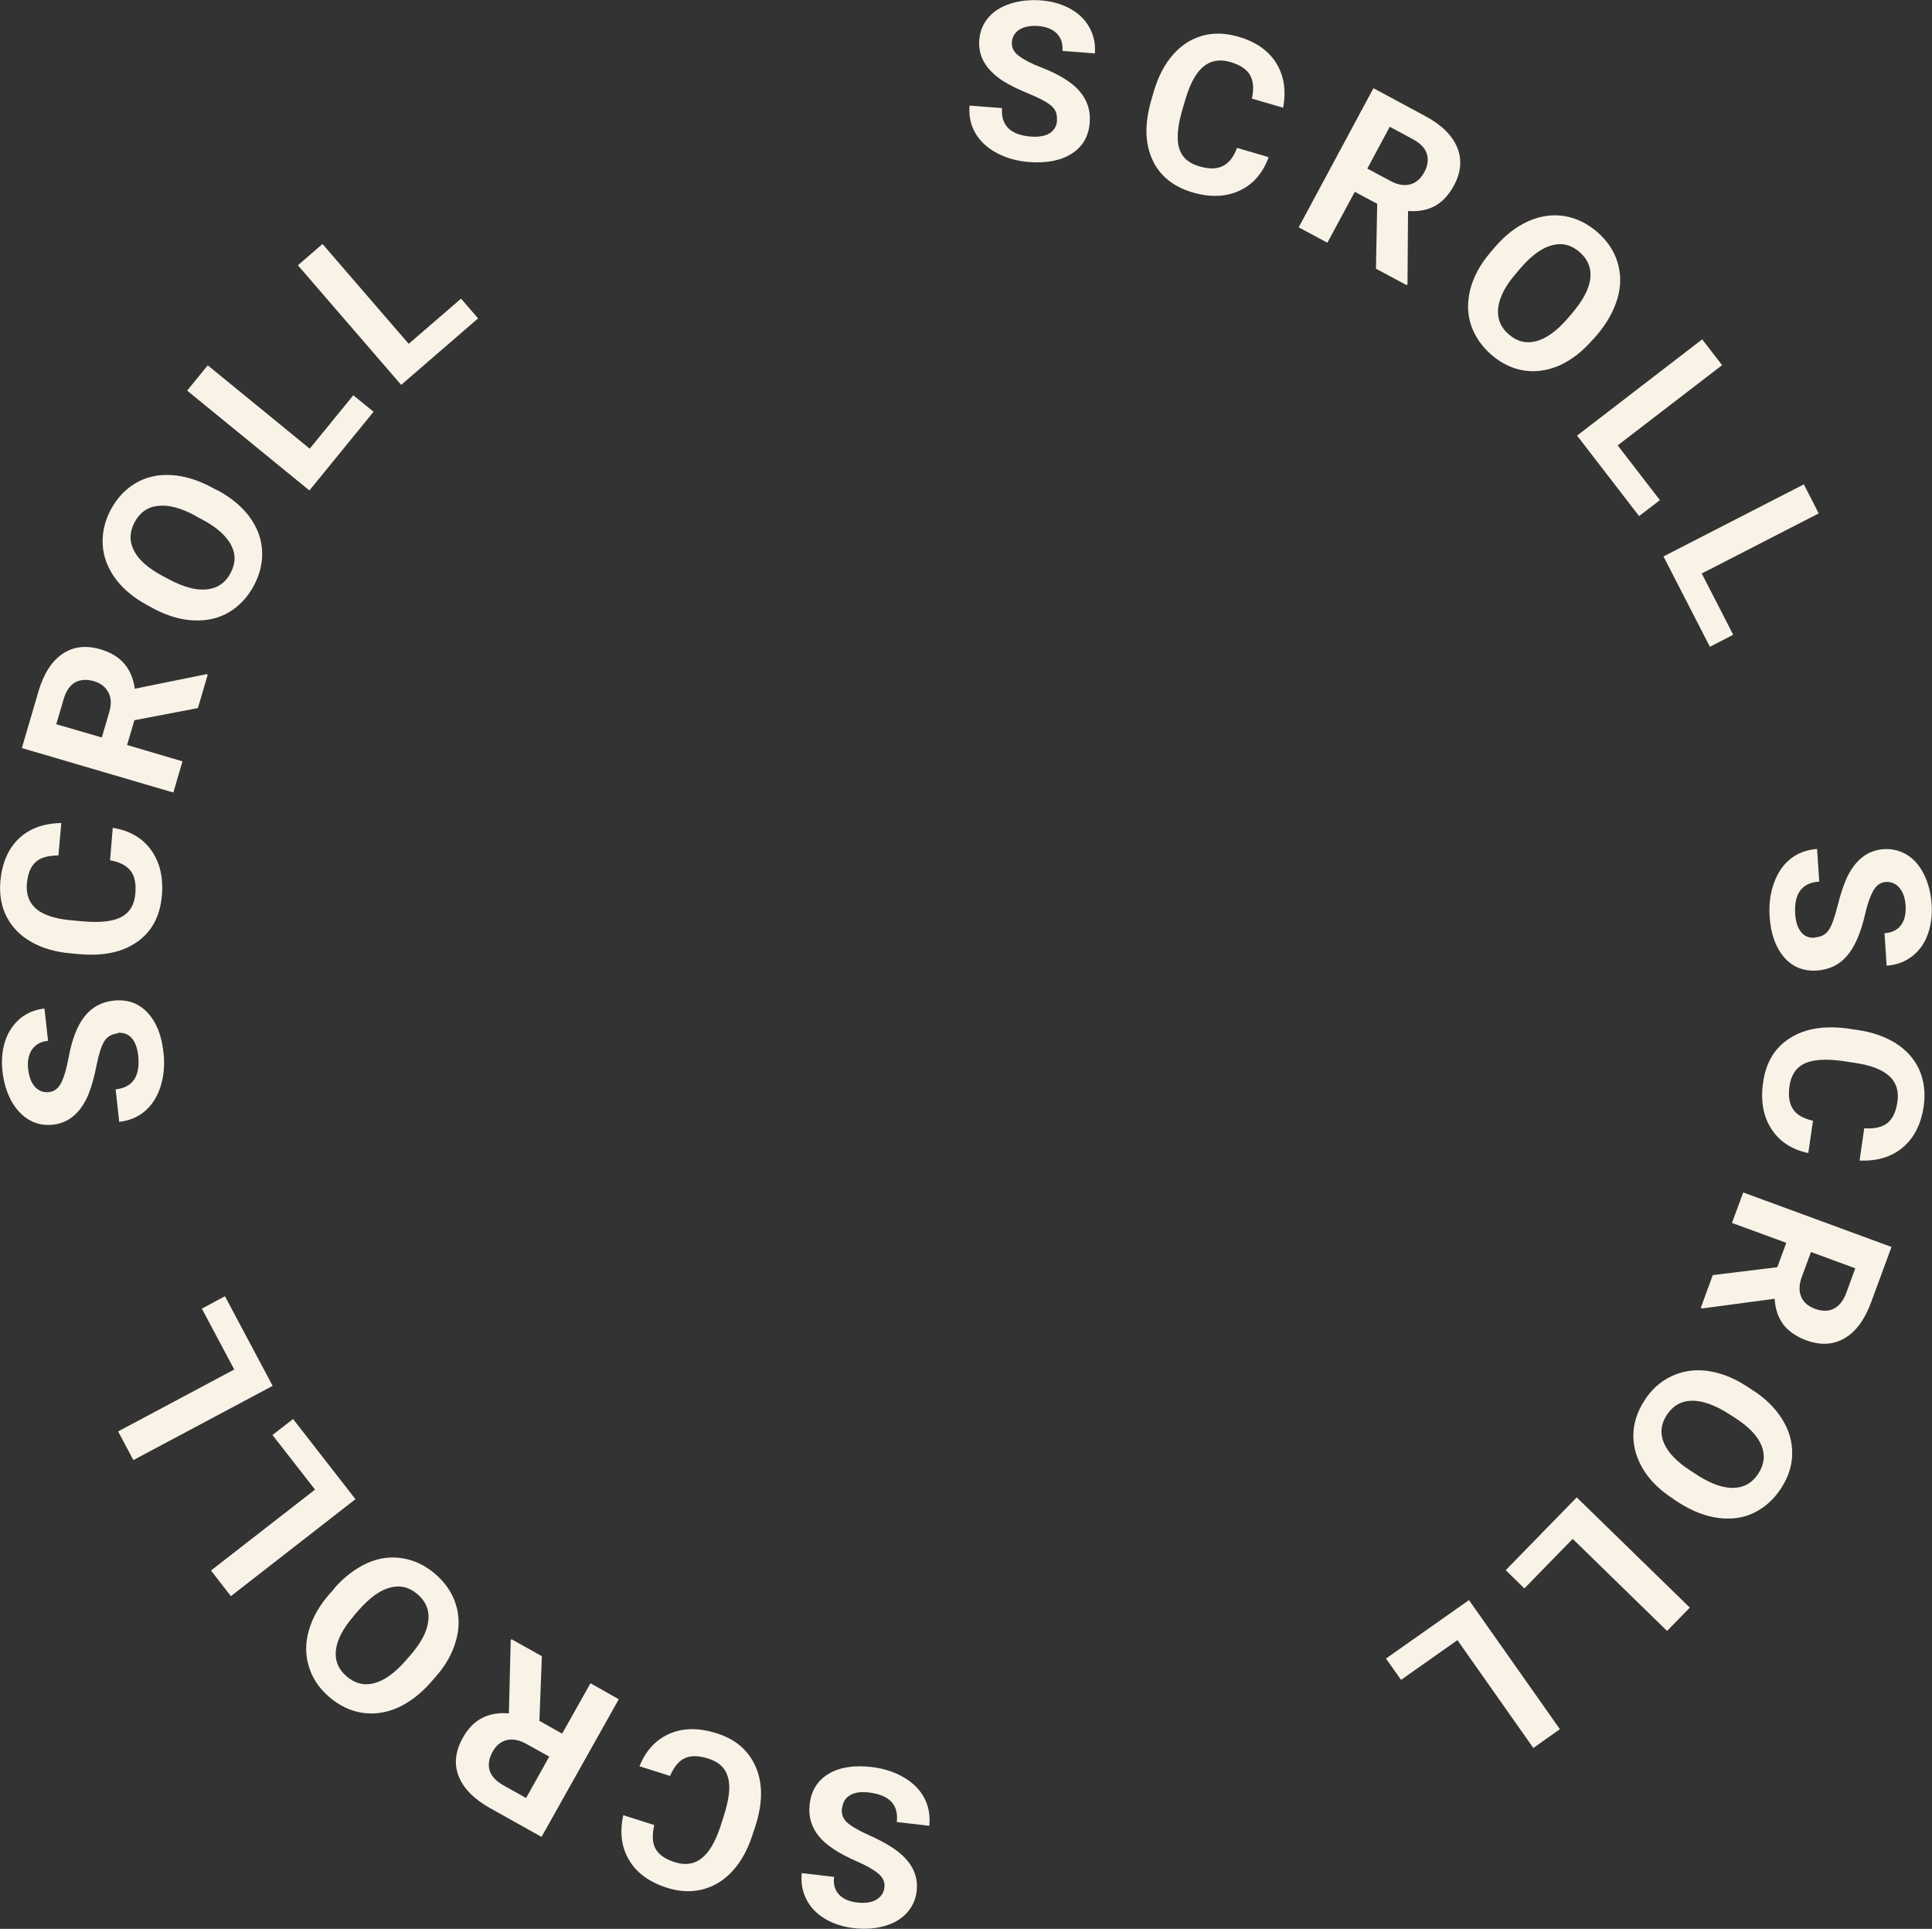 <?xml version="1.0" encoding="UTF-8"?>
<svg id="b" data-name="圖層 2" xmlns="http://www.w3.org/2000/svg" width="107.78" height="107.6" viewBox="0 0 107.78 107.6">
  <rect x="0" y="0" width="107.78" height="107.6" fill="#333333" stroke="none"/>
  <g id="c" data-name="text">
    <g>
      <g>
        <path d="M58.96,6.72c.03-.34-.07-.61-.3-.81-.23-.2-.65-.43-1.26-.68-.61-.25-1.09-.49-1.44-.71-.96-.62-1.4-1.38-1.33-2.29,.04-.47,.2-.89,.5-1.24,.29-.35,.7-.61,1.22-.78,.52-.17,1.09-.23,1.71-.19,.63,.05,1.18,.21,1.65,.47,.47,.26,.83,.61,1.07,1.05,.24,.44,.34,.92,.3,1.44l-1.81-.14c.03-.4-.07-.72-.31-.97-.24-.24-.58-.38-1.04-.42-.44-.03-.79,.04-1.05,.2-.26,.17-.4,.4-.42,.71-.02,.29,.1,.54,.38,.75,.27,.21,.68,.43,1.23,.64,1.01,.39,1.73,.83,2.16,1.33s.63,1.08,.57,1.77c-.06,.76-.39,1.33-1,1.72-.61,.39-1.4,.54-2.37,.47-.67-.05-1.28-.22-1.82-.51-.54-.29-.93-.66-1.19-1.11-.26-.45-.37-.96-.32-1.53l1.81,.14c-.07,.97,.47,1.5,1.62,1.59,.43,.03,.77-.03,1.03-.18,.25-.16,.39-.39,.42-.71Z" style="fill: #f9f3e7;"/>
        <path d="M70.77,8.78c-.33,.89-.87,1.51-1.63,1.86-.76,.35-1.63,.38-2.62,.09-1.08-.32-1.83-.93-2.24-1.84s-.43-2-.06-3.28l.15-.52c.24-.81,.59-1.49,1.05-2.02,.47-.54,1.01-.89,1.64-1.07,.63-.18,1.29-.16,2,.04,.98,.28,1.69,.77,2.13,1.47,.44,.7,.57,1.53,.39,2.5l-1.74-.51c.12-.56,.08-1-.11-1.32-.19-.32-.55-.56-1.09-.72-.58-.17-1.08-.09-1.49,.24-.41,.33-.75,.94-1.01,1.81l-.19,.64c-.26,.91-.32,1.62-.17,2.12,.15,.5,.53,.84,1.13,1.01,.54,.16,.98,.15,1.31-.02,.34-.17,.6-.5,.79-1.01l1.74,.51Z" style="fill: #f9f3e7;"/>
        <path d="M76.85,11.38l-1.27-.68-1.53,2.84-1.6-.86,4.17-7.76,2.88,1.55c.92,.49,1.51,1.08,1.79,1.75,.28,.67,.22,1.39-.18,2.13-.29,.53-.64,.91-1.06,1.14-.42,.23-.92,.32-1.5,.28l-.03,4.07-.04,.07-1.72-.92,.07-3.62Zm-.58-1.98l1.29,.69c.4,.22,.77,.28,1.1,.2,.33-.09,.59-.31,.79-.67,.2-.37,.25-.71,.15-1.03-.09-.32-.36-.6-.79-.83l-1.28-.69-1.25,2.33Z" style="fill: #f9f3e7;"/>
        <path d="M88.85,18.95c-.57,.66-1.18,1.13-1.84,1.43-.66,.29-1.32,.39-1.98,.29s-1.28-.4-1.83-.88c-.55-.48-.93-1.04-1.14-1.67-.21-.64-.21-1.31-.03-2.01,.19-.7,.55-1.37,1.1-2.01l.28-.33c.57-.66,1.18-1.13,1.85-1.43,.67-.3,1.33-.39,2-.29,.66,.11,1.27,.4,1.83,.88,.56,.48,.94,1.04,1.14,1.68,.2,.64,.21,1.31,.01,2.01s-.57,1.38-1.13,2.04l-.26,.3Zm-1.13-1.5c.6-.7,.93-1.34,1-1.92,.06-.58-.14-1.07-.6-1.47-.46-.4-.97-.53-1.53-.38-.56,.14-1.14,.56-1.74,1.25l-.28,.33c-.59,.68-.92,1.32-.99,1.91-.07,.59,.13,1.09,.6,1.49,.46,.4,.97,.52,1.53,.37,.56-.15,1.14-.57,1.74-1.26l.28-.33Z" style="fill: #f9f3e7;"/>
        <path d="M90.25,24.85l2.35,3.05-1.16,.89-3.46-4.49,6.98-5.37,1.11,1.44-5.83,4.48Z" style="fill: #f9f3e7;"/>
        <path d="M94.93,31.98l1.76,3.43-1.3,.67-2.59-5.04,7.83-4.02,.83,1.62-6.54,3.36Z" style="fill: #f9f3e7;"/>
        <path d="M101.26,52.29c.34-.02,.6-.16,.76-.41,.17-.25,.33-.7,.49-1.34,.16-.64,.33-1.15,.5-1.53,.47-1.03,1.17-1.58,2.08-1.64,.47-.03,.91,.08,1.3,.32s.71,.61,.95,1.1c.24,.49,.38,1.04,.42,1.67,.04,.63-.04,1.19-.23,1.7s-.49,.91-.89,1.21c-.4,.3-.86,.46-1.39,.5l-.12-1.81c.4-.03,.71-.17,.91-.44,.21-.27,.29-.63,.27-1.09-.03-.44-.15-.78-.35-1.01-.2-.23-.46-.34-.76-.32-.29,.02-.52,.18-.69,.48-.17,.3-.33,.73-.46,1.31-.24,1.05-.58,1.83-1.01,2.33-.43,.5-.98,.77-1.67,.82-.76,.05-1.38-.2-1.85-.75-.47-.55-.74-1.31-.8-2.28-.04-.68,.04-1.3,.25-1.87,.21-.57,.52-1.02,.93-1.34,.41-.32,.9-.5,1.47-.54l.12,1.82c-.97,.06-1.42,.67-1.34,1.83,.03,.43,.14,.76,.33,.99,.19,.23,.44,.33,.76,.31Z" style="fill: #f9f3e7;"/>
        <path d="M100.87,64.32c-.93-.2-1.62-.66-2.06-1.36-.45-.7-.6-1.56-.45-2.59,.16-1.12,.66-1.94,1.51-2.47,.84-.53,1.92-.7,3.24-.52l.53,.08c.84,.12,1.56,.38,2.15,.76,.6,.39,1.03,.88,1.29,1.48s.34,1.26,.24,1.99c-.14,1-.53,1.78-1.16,2.31-.63,.54-1.44,.78-2.42,.74l.26-1.8c.57,.04,1-.06,1.29-.29,.29-.23,.48-.62,.56-1.18,.09-.6-.06-1.08-.45-1.44s-1.03-.61-1.93-.74l-.66-.1c-.94-.13-1.65-.09-2.13,.13-.47,.22-.76,.64-.85,1.26-.08,.55-.01,.99,.2,1.3,.21,.31,.58,.52,1.11,.64l-.26,1.79Z" style="fill: #f9f3e7;"/>
        <path d="M99.15,70.69l.5-1.36-3.03-1.11,.63-1.7,8.27,3.04-1.13,3.07c-.36,.98-.85,1.65-1.48,2.02-.63,.37-1.34,.41-2.14,.12-.56-.21-.99-.5-1.28-.88-.29-.38-.45-.86-.49-1.44l-4.04,.54-.08-.03,.67-1.83,3.6-.44Zm1.88-.85l-.51,1.38c-.16,.43-.17,.8-.04,1.11,.13,.32,.39,.54,.77,.68,.39,.14,.74,.15,1.04,0,.3-.14,.54-.44,.71-.89l.5-1.37-2.48-.91Z" style="fill: #f9f3e7;"/>
        <path d="M93.36,83.62c-.73-.47-1.29-1-1.67-1.62-.38-.61-.57-1.25-.57-1.92,0-.67,.21-1.32,.61-1.94,.39-.62,.89-1.07,1.5-1.36s1.26-.4,1.98-.31c.72,.09,1.44,.36,2.15,.81l.37,.24c.73,.46,1.29,1.01,1.68,1.63s.58,1.26,.57,1.93c0,.67-.21,1.31-.61,1.93-.4,.62-.9,1.07-1.5,1.37s-1.27,.39-1.99,.3c-.72-.09-1.45-.37-2.18-.83l-.33-.21Zm1.33-1.33c.78,.5,1.46,.73,2.04,.71,.58-.02,1.04-.29,1.37-.81,.33-.51,.38-1.04,.16-1.57-.22-.53-.72-1.05-1.49-1.54l-.36-.23c-.76-.48-1.44-.72-2.03-.71-.6,.01-1.06,.28-1.4,.8-.33,.51-.38,1.04-.15,1.57s.73,1.05,1.49,1.54l.36,.23Z" style="fill: #f9f3e7;"/>
        <path d="M87.73,85.85l-2.69,2.76-1.04-1.02,3.96-4.06,6.31,6.15-1.27,1.3-5.26-5.13Z" style="fill: #f9f3e7;"/>
        <path d="M81.31,91.49l-3.15,2.22-.84-1.19,4.63-3.26,5.07,7.2-1.48,1.05-4.23-6.01Z" style="fill: #f9f3e7;"/>
      </g>
      <g>
        <path d="M46.97,100.83c-.04,.34,.05,.62,.27,.82,.22,.21,.63,.45,1.23,.72,.6,.27,1.08,.53,1.42,.77,.93,.65,1.35,1.43,1.25,2.34-.05,.47-.24,.88-.54,1.22-.31,.34-.72,.59-1.25,.74-.52,.15-1.09,.19-1.71,.12-.62-.07-1.17-.25-1.63-.53s-.81-.64-1.03-1.09c-.22-.44-.31-.93-.25-1.45l1.8,.21c-.05,.4,.04,.73,.27,.98,.23,.25,.57,.4,1.03,.45,.44,.05,.79,0,1.06-.16s.42-.39,.45-.7c.03-.28-.08-.54-.35-.76-.26-.22-.67-.45-1.2-.68-.99-.43-1.7-.89-2.11-1.4-.42-.51-.59-1.11-.51-1.79,.09-.76,.44-1.32,1.06-1.69,.62-.37,1.42-.49,2.39-.38,.67,.08,1.27,.27,1.8,.58,.53,.31,.91,.7,1.15,1.16s.33,.98,.27,1.54l-1.81-.21c.11-.97-.41-1.51-1.57-1.65-.43-.05-.77,0-1.03,.15-.26,.15-.41,.38-.44,.69Z" style="fill: #f9f3e7;"/>
        <path d="M35.68,98.52c.35-.88,.92-1.48,1.68-1.81,.77-.33,1.64-.33,2.62-.02,1.08,.34,1.8,.98,2.19,1.9s.38,2.01-.03,3.28l-.17,.51c-.26,.81-.63,1.47-1.11,2-.48,.52-1.04,.86-1.67,1.02-.63,.16-1.3,.13-2-.1-.97-.31-1.67-.82-2.09-1.53-.43-.71-.54-1.55-.33-2.51l1.73,.55c-.13,.55-.11,1,.07,1.32,.18,.33,.54,.58,1.07,.75,.58,.18,1.07,.12,1.49-.21,.42-.32,.77-.91,1.06-1.78l.2-.63c.29-.91,.37-1.61,.22-2.12-.14-.51-.5-.85-1.1-1.04-.53-.17-.97-.18-1.31-.02-.34,.16-.61,.49-.82,.99l-1.73-.55Z" style="fill: #f9f3e7;"/>
        <path d="M30.1,96l1.26,.71,1.58-2.81,1.58,.89-4.31,7.68-2.86-1.6c-.91-.51-1.49-1.1-1.76-1.78-.27-.68-.19-1.39,.22-2.13,.29-.53,.65-.9,1.08-1.12s.92-.31,1.5-.26l.1-4.07,.04-.07,1.7,.95-.14,3.62Zm.54,1.99l-1.28-.71c-.4-.22-.76-.29-1.09-.21-.33,.08-.6,.3-.79,.65-.2,.36-.26,.71-.17,1.03,.09,.32,.35,.6,.77,.84l1.27,.71,1.29-2.31Z" style="fill: #f9f3e7;"/>
        <path d="M18.63,88.62c.57-.65,1.19-1.12,1.85-1.42s1.32-.38,1.99-.27c.66,.11,1.27,.4,1.83,.89,.55,.48,.93,1.04,1.13,1.68,.2,.64,.21,1.31,.01,2.01-.19,.7-.56,1.37-1.12,2.01l-.29,.33c-.57,.65-1.19,1.12-1.86,1.42-.67,.29-1.33,.38-2,.27-.66-.11-1.27-.41-1.82-.89-.55-.48-.93-1.04-1.12-1.69-.2-.64-.2-1.31,0-2.01,.2-.7,.58-1.38,1.15-2.03l.26-.29Zm1.12,1.51c-.61,.7-.94,1.33-1.01,1.91-.07,.58,.13,1.07,.59,1.47,.46,.4,.97,.53,1.53,.39,.56-.14,1.14-.55,1.75-1.24l.28-.32c.59-.68,.93-1.31,1-1.9,.08-.59-.12-1.09-.59-1.5-.46-.4-.97-.53-1.53-.38-.56,.14-1.14,.56-1.75,1.25l-.28,.32Z" style="fill: #f9f3e7;"/>
        <path d="M17.57,83.09l-2.37-3.04,1.15-.89,3.48,4.47-6.95,5.41-1.11-1.43,5.8-4.51Z" style="fill: #f9f3e7;"/>
        <path d="M13.07,76.4l-1.81-3.4,1.29-.69,2.66,5-7.77,4.14-.85-1.6,6.49-3.46Z" style="fill: #f9f3e7;"/>
        <path d="M6.55,57.65c-.34,.04-.59,.19-.74,.45-.16,.26-.3,.71-.43,1.36-.13,.65-.28,1.17-.43,1.55-.43,1.05-1.09,1.63-2,1.73-.47,.05-.91-.03-1.31-.26-.4-.23-.73-.58-1-1.05-.26-.48-.43-1.03-.5-1.65-.07-.62-.02-1.19,.15-1.71,.17-.51,.45-.93,.83-1.25s.84-.5,1.36-.56l.2,1.8c-.4,.04-.7,.21-.89,.48-.19,.28-.27,.64-.22,1.1,.05,.44,.18,.77,.39,1,.21,.22,.47,.32,.78,.28,.28-.03,.51-.2,.67-.51,.16-.31,.29-.75,.4-1.33,.19-1.06,.49-1.85,.9-2.37,.41-.52,.95-.82,1.63-.89,.76-.08,1.38,.13,1.88,.66,.5,.53,.8,1.27,.9,2.24,.08,.67,.02,1.3-.16,1.88-.18,.58-.48,1.04-.87,1.38-.4,.34-.88,.54-1.44,.6l-.2-1.81c.97-.11,1.38-.74,1.26-1.89-.05-.43-.17-.75-.37-.98-.2-.22-.46-.31-.77-.28Z" style="fill: #f9f3e7;"/>
        <path d="M6.29,46.18c.94,.15,1.65,.56,2.14,1.24s.69,1.53,.6,2.55c-.1,1.13-.55,1.98-1.36,2.56s-1.88,.81-3.2,.7l-.54-.05c-.84-.07-1.58-.29-2.19-.64-.62-.35-1.07-.82-1.37-1.4s-.41-1.24-.35-1.97c.09-1.01,.43-1.81,1.02-2.38s1.39-.86,2.38-.88l-.16,1.81c-.57,0-1,.12-1.27,.37-.28,.25-.44,.65-.49,1.21-.05,.6,.13,1.07,.53,1.41,.41,.34,1.06,.55,1.97,.63l.66,.06c.95,.08,1.65,0,2.12-.25,.46-.25,.72-.68,.77-1.3,.05-.56-.04-.99-.27-1.28s-.61-.49-1.14-.58l.15-1.81Z" style="fill: #f9f3e7;"/>
        <path d="M7.5,40.17l-.41,1.39,3.09,.91-.51,1.74-8.45-2.48,.92-3.14c.29-1,.74-1.7,1.34-2.11,.6-.41,1.31-.5,2.12-.26,.58,.17,1.02,.44,1.33,.8s.51,.83,.59,1.4l3.99-.81,.08,.02-.55,1.87-3.56,.68Zm-1.82,.97l.41-1.4c.13-.44,.12-.81-.04-1.11s-.42-.52-.81-.63c-.4-.12-.74-.09-1.04,.06-.29,.16-.51,.47-.65,.94l-.41,1.4,2.54,.74Z" style="fill: #f9f3e7;"/>
        <path d="M12.12,27.34c.76,.41,1.36,.9,1.79,1.48,.43,.58,.67,1.2,.71,1.87,.04,.67-.11,1.33-.46,1.98-.34,.64-.81,1.14-1.38,1.48-.58,.34-1.23,.49-1.95,.46-.72-.03-1.46-.24-2.21-.63l-.38-.21c-.77-.41-1.36-.9-1.8-1.49-.43-.59-.67-1.21-.71-1.88-.04-.67,.11-1.33,.45-1.97,.35-.65,.81-1.14,1.39-1.48,.58-.34,1.23-.49,1.96-.45,.73,.04,1.47,.26,2.23,.66l.35,.19Zm-1.22,1.43c-.81-.44-1.51-.62-2.09-.55-.58,.06-1.01,.37-1.3,.91-.29,.54-.3,1.06-.04,1.58,.26,.52,.8,.99,1.6,1.42l.38,.2c.79,.42,1.49,.61,2.08,.55,.59-.06,1.04-.36,1.33-.91,.29-.54,.3-1.06,.03-1.57-.27-.51-.8-.99-1.61-1.42l-.38-.2Z" style="fill: #f9f3e7;"/>
        <path d="M17.27,25.04l2.44-2.99,1.13,.92-3.58,4.39-6.82-5.57,1.15-1.41,5.69,4.65Z" style="fill: #f9f3e7;"/>
        <path d="M22.8,19.18l2.92-2.52,.95,1.1-4.29,3.71-5.76-6.67,1.37-1.19,4.8,5.56Z" style="fill: #f9f3e7;"/>
      </g>
    </g>
  </g>
</svg>